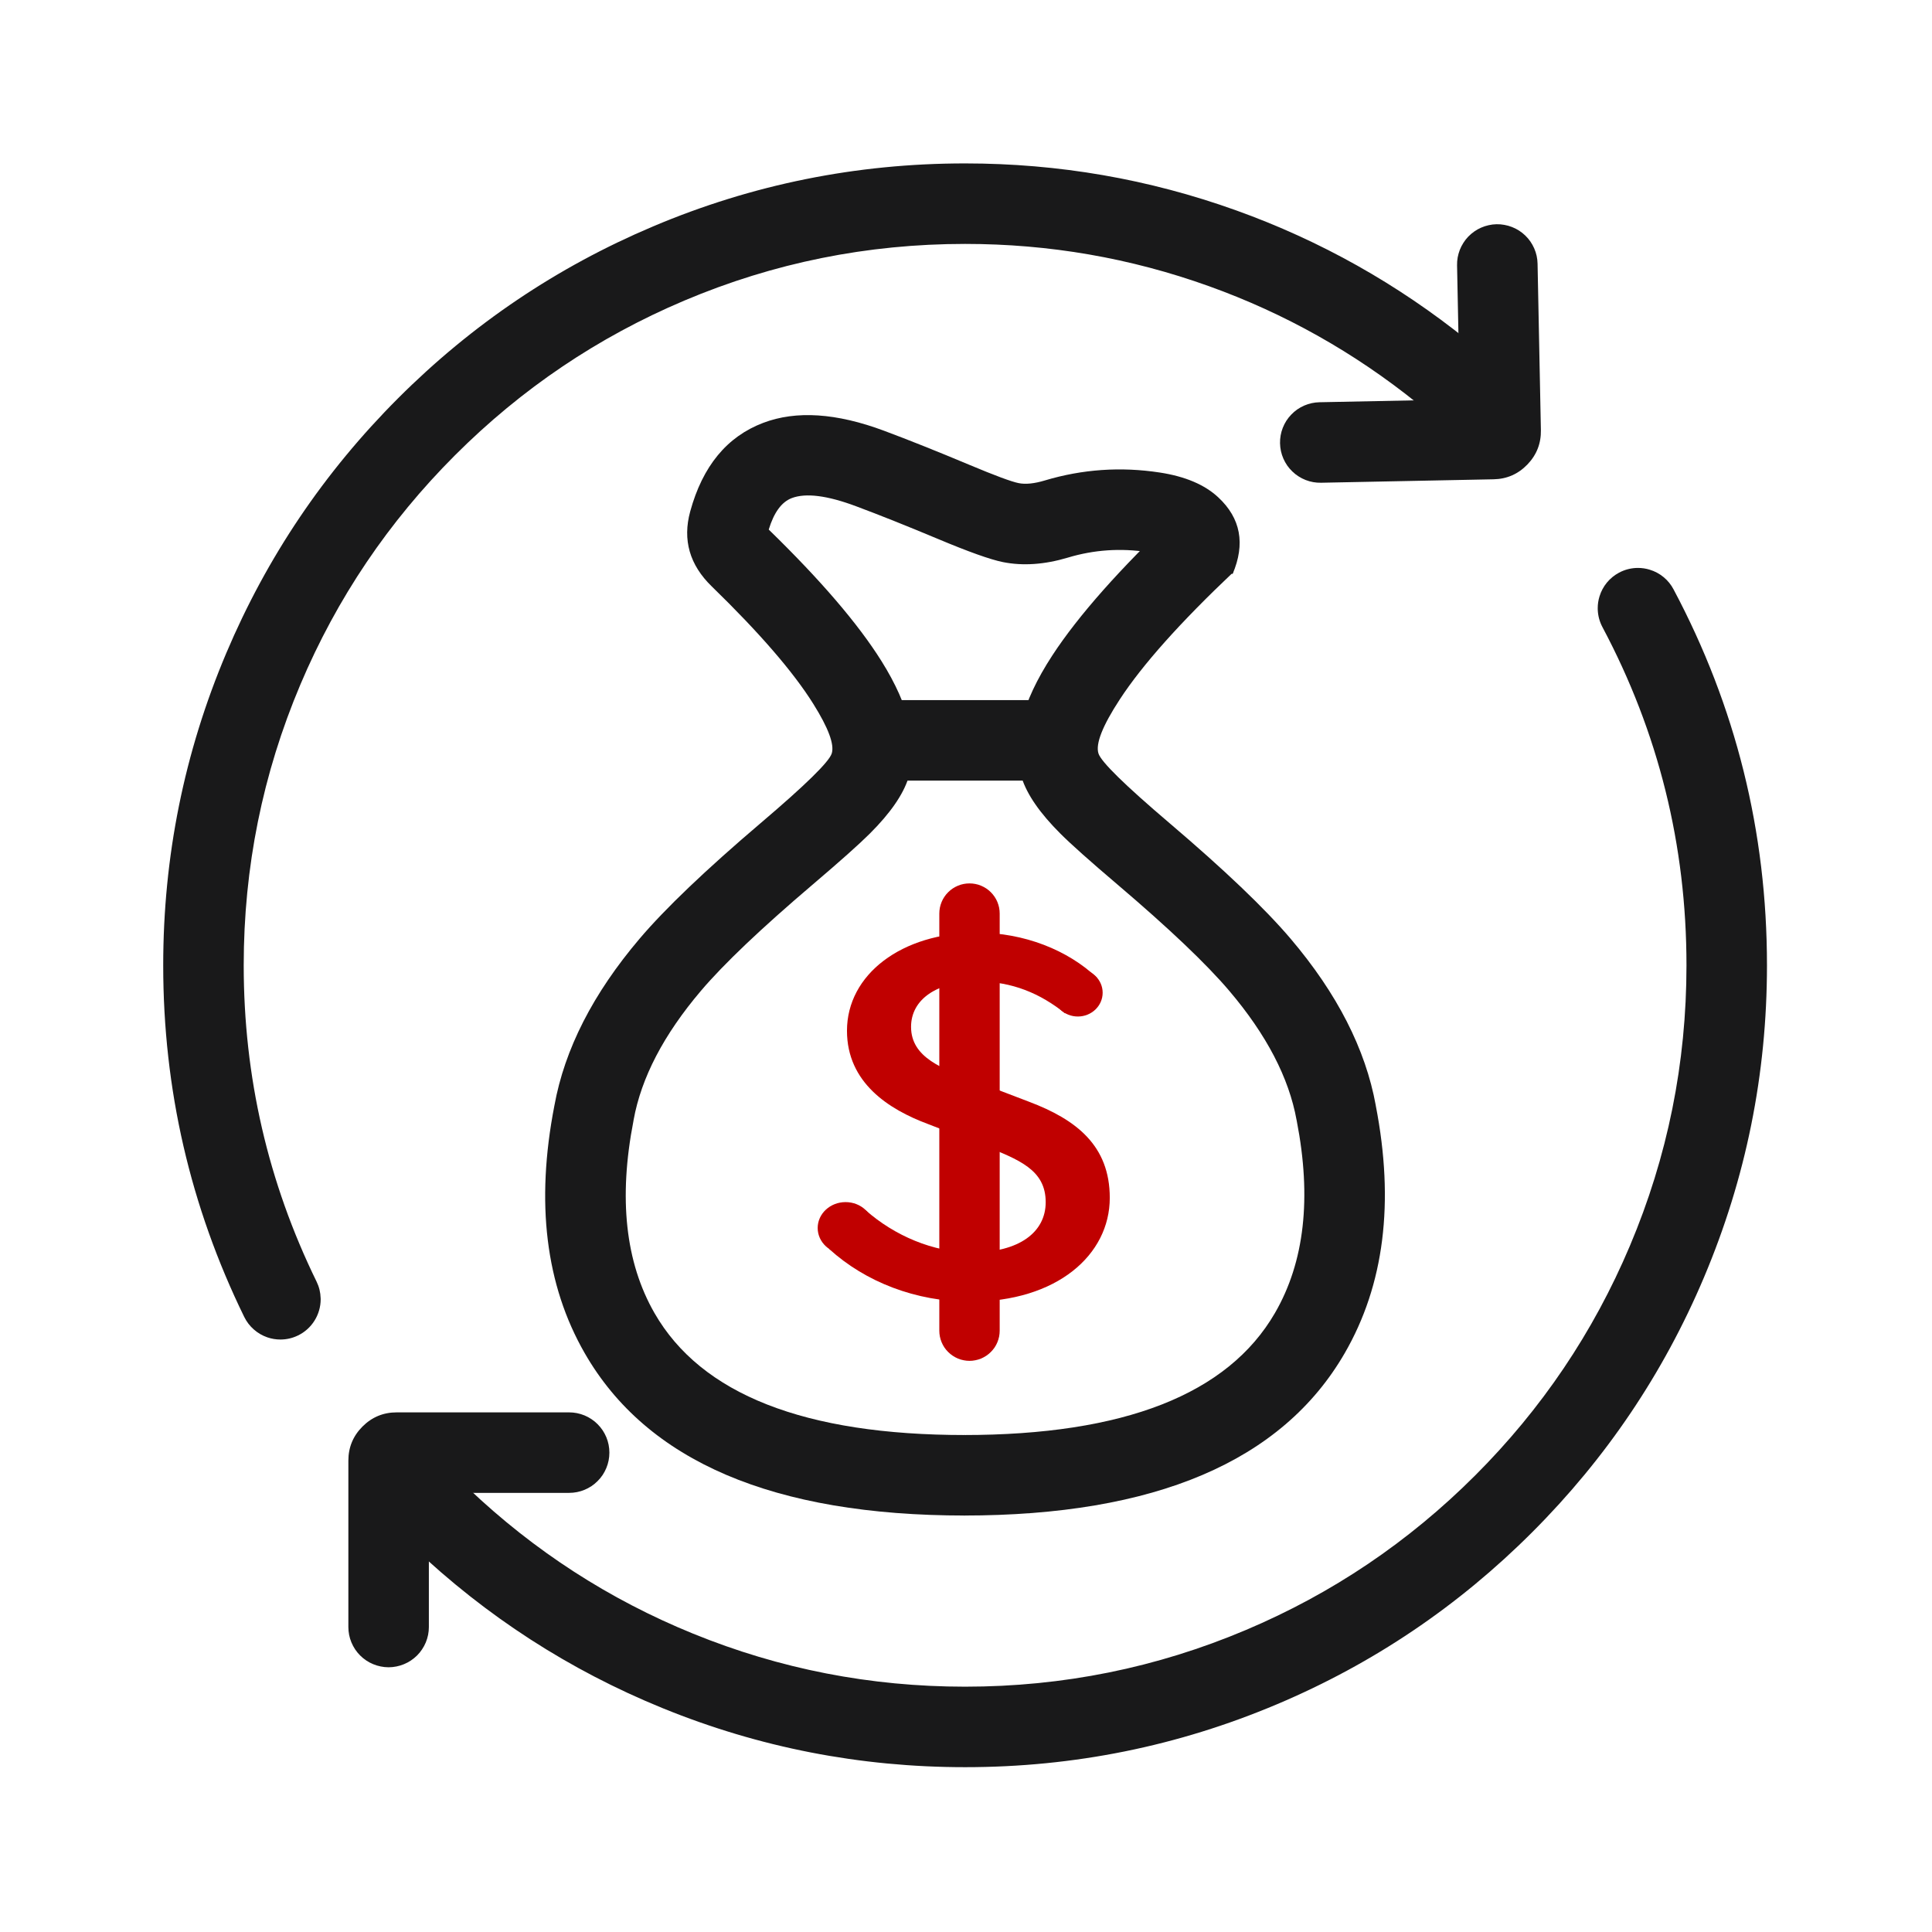 <svg xmlns="http://www.w3.org/2000/svg" xmlns:xlink="http://www.w3.org/1999/xlink" fill="none" version="1.1" width="48" height="48" viewBox="0 0 48 48"><defs><clipPath id="master_svg0_31_312"><rect x="0" y="0" width="48" height="48" rx="0"/></clipPath></defs><g clip-path="url(#master_svg0_31_312)"><g><g><path d="M4.055,23.983Q4.055,28.6,6.068,32.719Q6.156,32.898,6.305,33.029Q6.454,33.161,6.642,33.226Q6.8,33.28,6.967,33.28L6.979,33.28Q7.204,33.277,7.406,33.178Q7.532,33.117,7.636,33.023Q7.741,32.928,7.815,32.809Q7.889,32.69,7.928,32.555Q7.967,32.42,7.967,32.28Q7.967,32.266,7.966,32.252Q7.96,32.035,7.865,31.841Q6.055,28.137,6.055,23.983Q6.055,20.336,7.463,17.007Q8.824,13.791,11.305,11.31Q13.786,8.829,17.002,7.468Q20.331,6.06,23.978,6.06Q27.113,6.06,30.036,7.11Q32.86,8.124,35.208,10.015L35.209,10.015Q35.342,10.122,35.504,10.179Q35.665,10.236,35.836,10.236L35.84,10.236Q35.952,10.236,36.06,10.211Q36.169,10.186,36.27,10.137Q36.37,10.089,36.458,10.02Q36.545,9.95,36.615,9.863Q36.722,9.73,36.779,9.569Q36.836,9.407,36.836,9.236L36.836,9.225Q36.835,9.177,36.83,9.129Q36.809,8.931,36.714,8.757Q36.618,8.582,36.463,8.457L36.463,8.457L36.462,8.456Q33.852,6.355,30.712,5.227Q27.462,4.06,23.978,4.06Q19.925,4.06,16.223,5.626Q12.647,7.139,9.89,9.895Q7.134,12.652,5.621,16.228Q4.055,19.93,4.055,23.983ZM11.637,36.979Q11.635,36.978,11.634,36.977Q11.495,36.845,11.316,36.773Q11.138,36.702,10.946,36.702Q10.933,36.702,10.92,36.702Q10.721,36.707,10.539,36.788Q10.358,36.869,10.221,37.013Q10.088,37.153,10.017,37.331Q9.946,37.51,9.946,37.702L9.946,37.704Q9.946,37.716,9.946,37.728Q9.951,37.926,10.032,38.108Q10.113,38.29,10.257,38.427L10.257,38.427Q10.258,38.428,10.26,38.43Q12.99,41.023,16.463,42.439Q20.06,43.905,23.978,43.905Q28.03,43.905,31.733,42.339Q35.308,40.827,38.065,38.07Q40.822,35.313,42.334,31.738Q43.9,28.035,43.9,23.983Q43.9,19.006,41.578,14.641Q41.485,14.465,41.331,14.338Q41.178,14.212,40.987,14.154Q40.845,14.11,40.695,14.11Q40.672,14.11,40.649,14.111Q40.424,14.122,40.226,14.227Q40.05,14.321,39.923,14.474Q39.797,14.628,39.739,14.818Q39.695,14.961,39.695,15.11Q39.695,15.133,39.696,15.157Q39.707,15.381,39.812,15.58Q41.9,19.505,41.9,23.983Q41.9,27.63,40.492,30.958Q39.132,34.175,36.651,36.656Q34.17,39.137,30.953,40.497Q27.625,41.905,23.978,41.905Q20.452,41.905,17.218,40.587Q14.094,39.314,11.637,36.979L11.637,36.979Z" fill-rule="evenodd" fill="#19191A" fill-opacity="1"/></g><g><path d="M10.655,37.09L14.14,37.09Q14.239,37.09,14.335,37.071Q14.432,37.052,14.523,37.014Q14.614,36.976,14.696,36.922Q14.778,36.867,14.847,36.797Q14.917,36.728,14.972,36.646Q15.026,36.564,15.064,36.473Q15.102,36.382,15.121,36.285Q15.14,36.189,15.14,36.09Q15.14,35.992,15.121,35.895Q15.102,35.798,15.064,35.707Q15.026,35.616,14.972,35.535Q14.917,35.453,14.847,35.383Q14.778,35.313,14.696,35.259Q14.614,35.204,14.523,35.166Q14.432,35.129,14.335,35.109Q14.239,35.09,14.14,35.09L9.855,35.09Q9.358,35.09,9.006,35.442Q8.655,35.793,8.655,36.29L8.655,40.423Q8.655,40.521,8.674,40.618Q8.693,40.714,8.731,40.805Q8.769,40.896,8.823,40.978Q8.878,41.06,8.948,41.13Q9.017,41.199,9.099,41.254Q9.181,41.309,9.272,41.346Q9.363,41.384,9.46,41.403Q9.556,41.423,9.655,41.423Q9.753,41.423,9.85,41.403Q9.946,41.384,10.037,41.346Q10.128,41.309,10.21,41.254Q10.292,41.199,10.362,41.13Q10.432,41.06,10.486,40.978Q10.541,40.896,10.579,40.805Q10.616,40.714,10.636,40.618Q10.655,40.521,10.655,40.423L10.655,37.09Z" fill-rule="evenodd" fill="#19191A" fill-opacity="1"/></g><g transform="matrix(-1,0.02,-0.02,-1,74.801,21.057)"><path d="M38.296,11.899L41.781,11.899Q41.88,11.899,41.976,11.88Q42.073,11.861,42.164,11.823Q42.255,11.785,42.337,11.731Q42.419,11.676,42.488,11.606Q42.558,11.537,42.613,11.455Q42.667,11.373,42.705,11.282Q42.743,11.191,42.762,11.094Q42.781,10.998,42.781,10.899Q42.781,10.801,42.762,10.704Q42.743,10.607,42.705,10.516Q42.667,10.425,42.613,10.343Q42.558,10.262,42.488,10.192Q42.419,10.122,42.337,10.068Q42.255,10.013,42.164,9.975Q42.073,9.937,41.976,9.918Q41.88,9.899,41.781,9.899L37.496,9.899Q36.999,9.899,36.647,10.251Q36.296,10.602,36.296,11.099L36.296,15.232Q36.296,15.33,36.315,15.427Q36.334,15.523,36.372,15.614Q36.41,15.705,36.464,15.787Q36.519,15.869,36.589,15.939Q36.658,16.008,36.74,16.063Q36.822,16.118,36.913,16.155Q37.004,16.193,37.101,16.212Q37.197,16.232,37.296,16.232Q37.394,16.232,37.491,16.212Q37.588,16.193,37.679,16.155Q37.77,16.118,37.851,16.063Q37.933,16.008,38.003,15.939Q38.073,15.869,38.127,15.787Q38.182,15.705,38.22,15.614Q38.257,15.523,38.277,15.427Q38.296,15.33,38.296,15.232L38.296,11.899Z" fill-rule="evenodd" fill="#19191A" fill-opacity="1"/></g></g><g><g><path d="M28.786,13.48L28.784,13.477L30.624,14.261Q31.104,13.134,30.266,12.355Q29.761,11.885,28.816,11.74Q27.36,11.517,25.958,11.937Q25.566,12.055,25.308,12.003Q25.04,11.95,24.075,11.545Q22.883,11.045,21.967,10.703Q20.189,10.039,18.961,10.506Q17.61,11.019,17.148,12.707Q16.858,13.768,17.683,14.569Q19.461,16.297,20.206,17.487Q20.77,18.388,20.664,18.72Q20.565,19.033,18.899,20.449Q16.848,22.195,15.891,23.321Q14.155,25.365,13.774,27.468L13.773,27.472L13.773,27.473Q13.071,31.083,14.526,33.617Q16.841,37.653,23.978,37.653L23.978,35.653Q18,35.653,16.26,32.622Q15.177,30.733,15.738,27.849L15.74,27.835L15.742,27.824Q16.027,26.25,17.415,24.616Q18.267,23.613,20.195,21.973Q21.216,21.104,21.608,20.713Q22.371,19.953,22.57,19.326Q22.957,18.111,21.901,16.426Q21.033,15.039,19.099,13.157Q19.293,12.519,19.671,12.375Q20.195,12.176,21.267,12.577Q22.146,12.905,23.301,13.389Q24.452,13.872,24.917,13.965Q25.663,14.114,26.533,13.853Q27.502,13.562,28.512,13.717Q28.85,13.769,28.905,13.82Q28.814,13.736,28.789,13.593Q28.778,13.531,28.786,13.48Z" fill-rule="evenodd" fill="#19191A" fill-opacity="1"/></g><g transform="matrix(-1,0,0,1,66.804,0)"><path d="M33.396,33.621Q35.73,37.653,42.865,37.653L42.865,35.653Q36.883,35.653,35.127,32.619Q34.028,30.721,34.586,27.851L34.588,27.84L34.591,27.827Q34.876,26.25,36.264,24.616Q37.116,23.613,39.044,21.973Q40.065,21.105,40.457,20.713Q41.219,19.953,41.419,19.326Q41.821,18.062,40.658,16.282Q39.69,14.8,37.539,12.764L36.164,14.217Q38.144,16.091,38.983,17.376Q39.627,18.361,39.513,18.72Q39.413,19.033,37.748,20.45Q35.697,22.195,34.74,23.321Q33.004,25.365,32.623,27.466L32.624,27.466L32.623,27.47Q31.922,31.074,33.396,33.621Z" fill-rule="evenodd" fill="#19191A" fill-opacity="1"/></g><g><path d="M26.296,19.394L21.53,19.394L21.53,17.394L26.296,17.394L26.296,19.394Z" fill-rule="evenodd" fill="#19191A" fill-opacity="1"/></g><g><path d="M24.107,32.34C26.261,32.34,27.572,31.176,27.572,29.76C27.572,28.464,26.742,27.816,25.565,27.372L24.214,26.856C23.425,26.556,22.635,26.28,22.635,25.512C22.635,24.828,23.278,24.384,24.281,24.384C25.15,24.384,25.846,24.684,26.461,25.176L27.251,24.288C26.528,23.604,25.445,23.172,24.281,23.172C22.395,23.172,21.043,24.216,21.043,25.608C21.043,26.904,22.087,27.564,23.05,27.924L24.415,28.452C25.324,28.812,25.98,29.064,25.98,29.868C25.98,30.612,25.324,31.116,24.147,31.116C23.184,31.116,22.221,30.696,21.512,30.072L20.602,31.032C21.498,31.848,22.756,32.34,24.107,32.34Z" fill="#C00000" fill-opacity="1"/></g><g><ellipse cx="26.779" cy="24.664" rx="0.616" ry="0.591" fill="#C00000" fill-opacity="1"/></g><g><ellipse cx="21.008" cy="30.509" rx="0.693" ry="0.643" fill="#C00000" fill-opacity="1"/></g><g><path d="M23.337,22.698Q23.337,22.624,23.351,22.551Q23.366,22.479,23.394,22.41Q23.422,22.342,23.463,22.281Q23.504,22.219,23.557,22.167Q23.609,22.115,23.67,22.074Q23.732,22.033,23.8,22.005Q23.868,21.976,23.941,21.962Q24.013,21.948,24.087,21.948Q24.161,21.948,24.233,21.962Q24.306,21.976,24.374,22.005Q24.442,22.033,24.504,22.074Q24.565,22.115,24.617,22.167Q24.669,22.219,24.711,22.281Q24.752,22.342,24.78,22.41Q24.808,22.479,24.823,22.551Q24.837,22.624,24.837,22.698L24.837,33.06Q24.837,33.134,24.823,33.206Q24.808,33.279,24.78,33.347Q24.752,33.415,24.711,33.477Q24.669,33.538,24.617,33.59Q24.565,33.642,24.504,33.683Q24.442,33.724,24.374,33.753Q24.306,33.781,24.233,33.795Q24.161,33.81,24.087,33.81Q24.013,33.81,23.941,33.795Q23.868,33.781,23.8,33.753Q23.732,33.724,23.67,33.683Q23.609,33.642,23.557,33.59Q23.504,33.538,23.463,33.477Q23.422,33.415,23.394,33.347Q23.366,33.279,23.351,33.206Q23.337,33.134,23.337,33.06L23.337,22.698Z" fill-rule="evenodd" fill="#C00000" fill-opacity="1"/></g></g></g></svg>